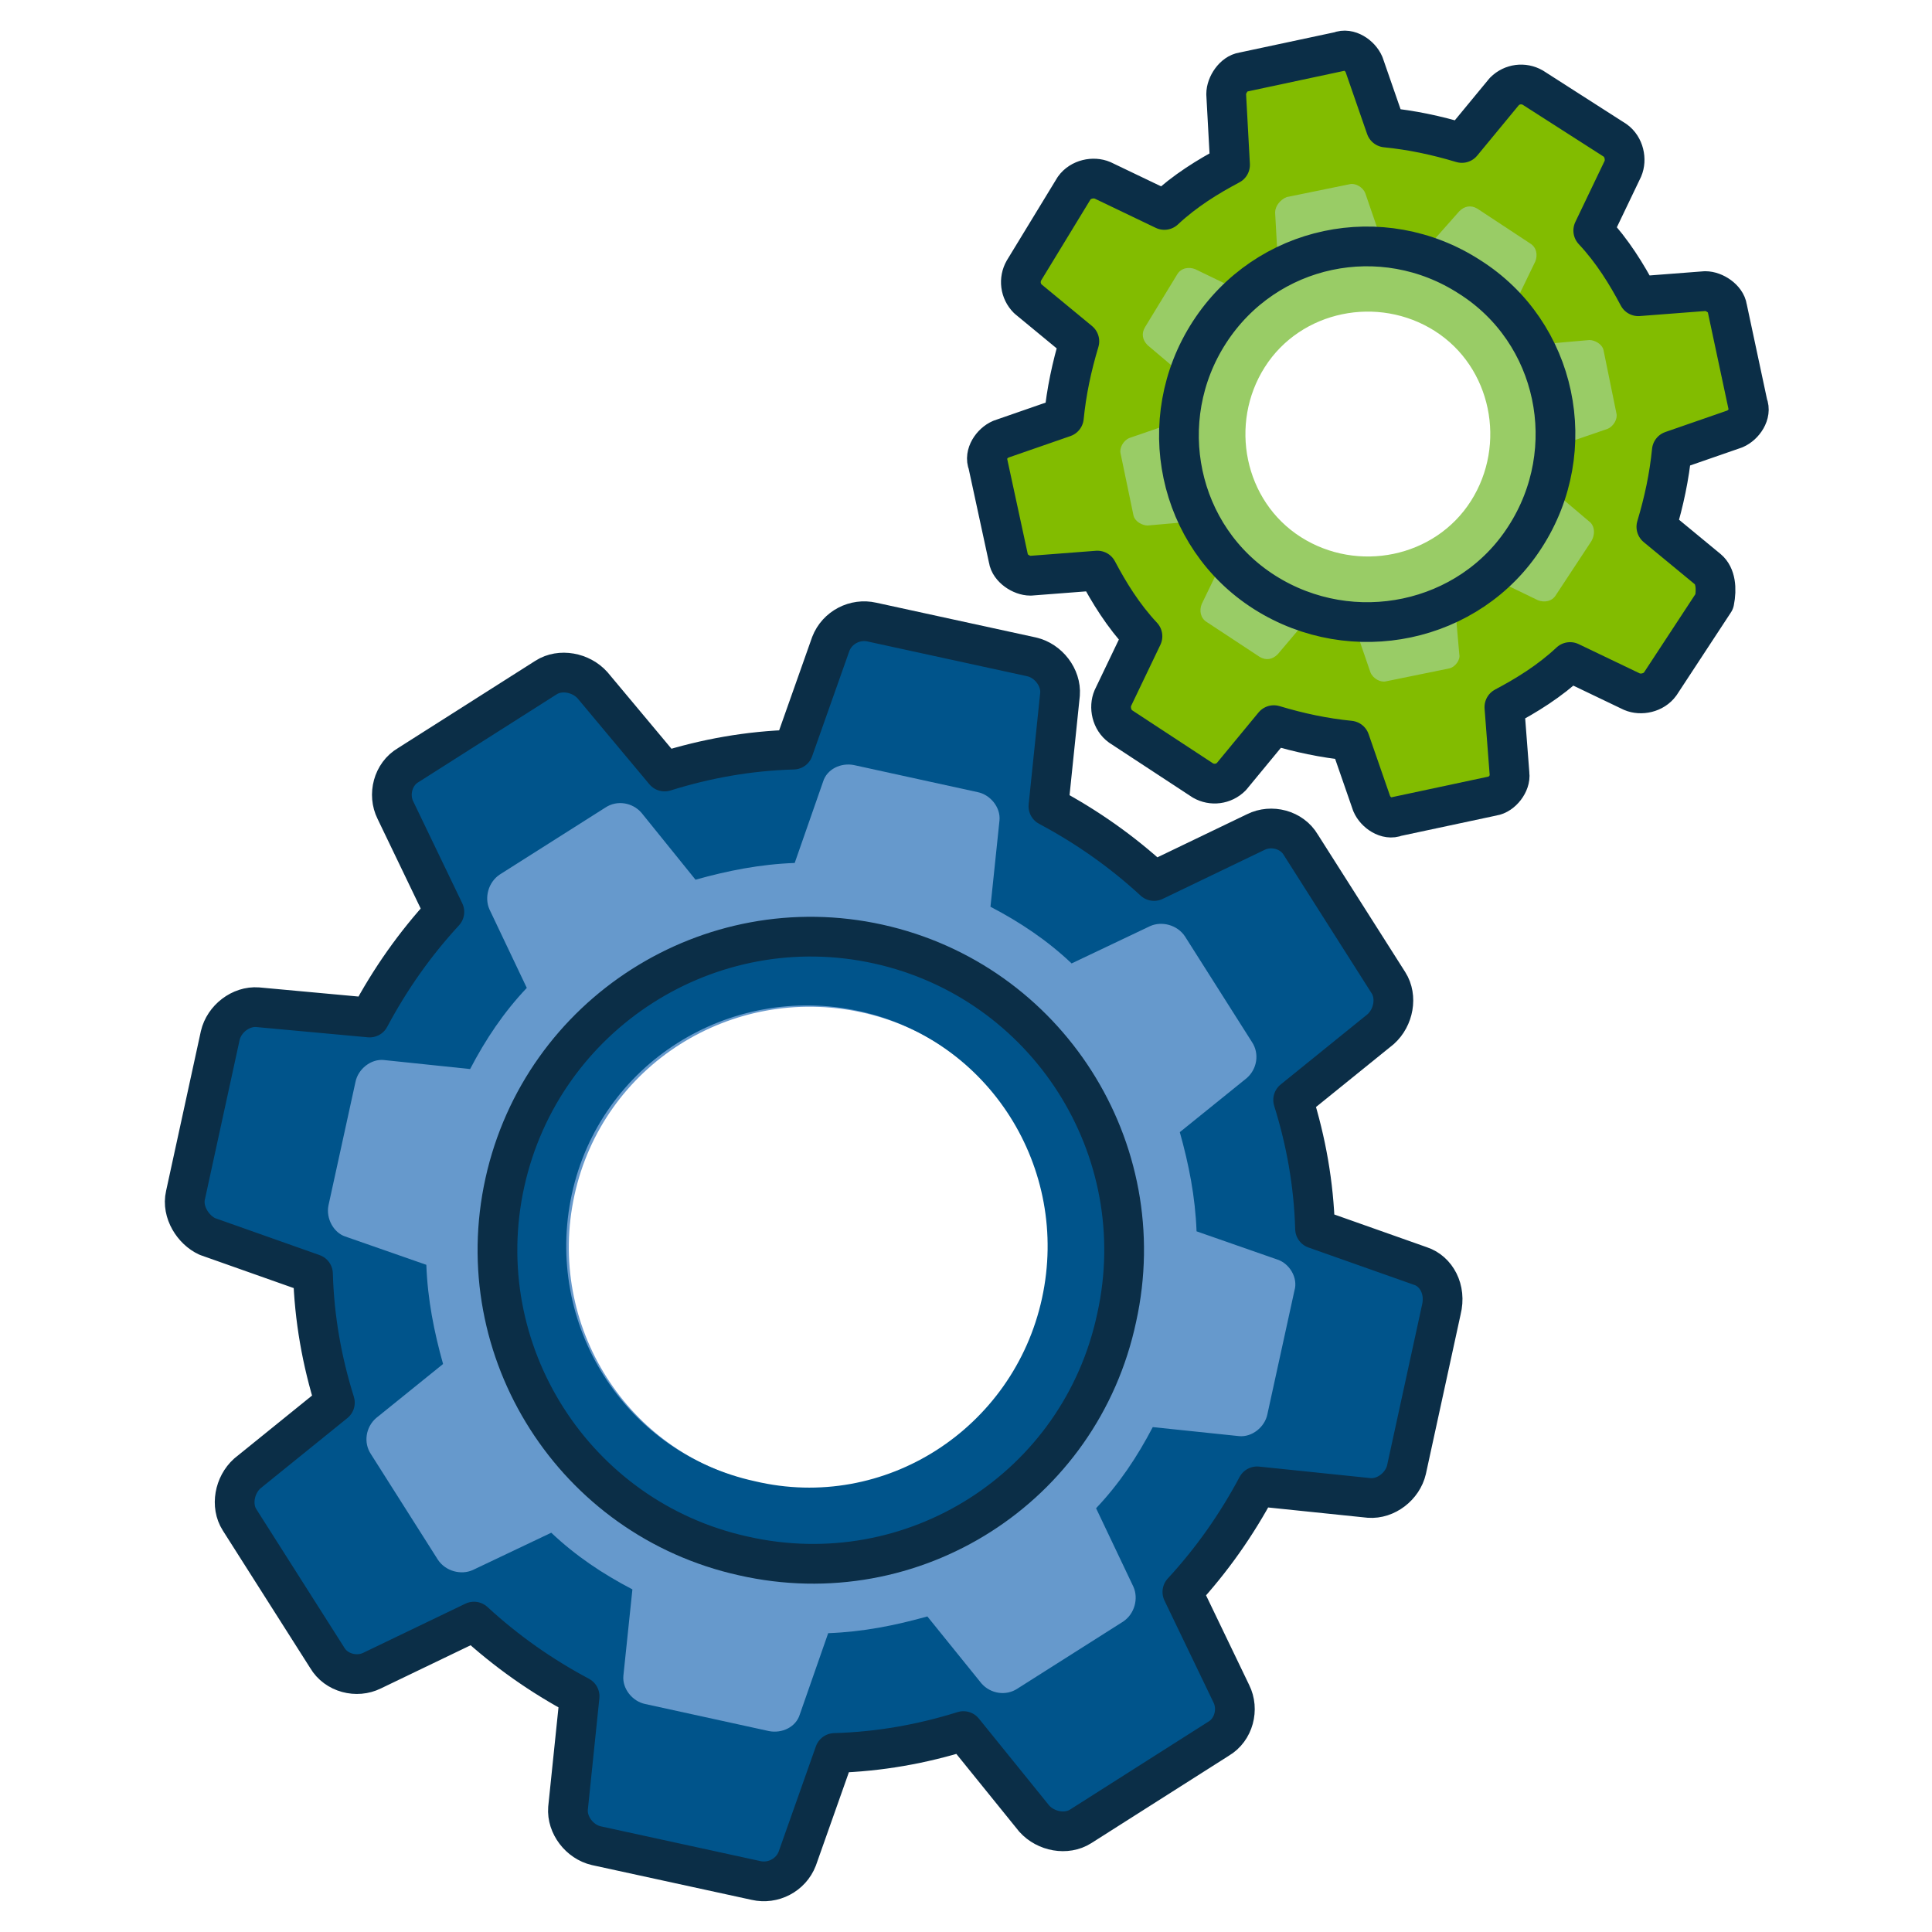 <?xml version="1.0" encoding="utf-8"?>
<!-- Generator: Adobe Illustrator 22.1.0, SVG Export Plug-In . SVG Version: 6.00 Build 0)  -->
<svg version="1.1" id="cogsicon" xmlns="http://www.w3.org/2000/svg" xmlns:xlink="http://www.w3.org/1999/xlink" x="0px" y="0px"
	 viewBox="0 0 150 150" style="enable-background:new 0 0 150 150;" xml:space="preserve">
<style type="text/css">
	.st0{fill:#82BC00;}
	.st1{fill:#99CC66;}
	.st2{fill:#00548B;}
	.st3{fill:#6699CC;}
	.st4{fill:none;stroke:#0B2E47;stroke-width:3.085;stroke-linecap:round;stroke-linejoin:round;}
</style>
<g>
	<path class="st0" d="M132.6,44.2l-4-3.3c0.6-2,1-3.9,1.2-5.9l4.9-1.7c0.7-0.3,1.3-1.2,1-1.9l-1.6-7.5c-0.1-0.7-1-1.3-1.7-1.3
		l-5.2,0.4c-0.9-1.7-2-3.5-3.5-5.1l2.3-4.8c0.3-0.7,0.1-1.7-0.6-2.2L119,6.8c-0.7-0.4-1.6-0.3-2.2,0.3l-3.3,4c-2-0.6-3.9-1-5.9-1.2
		l-1.7-4.9c-0.3-0.7-1.2-1.3-1.9-1l-7.5,1.6c-0.7,0.1-1.3,1-1.3,1.7l0.3,5.5c-1.7,0.9-3.5,2-5.1,3.5L85.6,14
		c-0.7-0.3-1.7-0.1-2.2,0.6L79.5,21c-0.4,0.7-0.3,1.6,0.3,2.2l4,3.3c-0.6,2-1,3.9-1.2,5.9l-4.9,1.7c-0.7,0.3-1.3,1.2-1,1.9l1.6,7.4
		c0.1,0.7,1,1.3,1.7,1.3l5.2-0.4c0.9,1.7,2,3.5,3.5,5.1l-2.3,4.8c-0.3,0.7-0.1,1.7,0.6,2.2l6.4,4.2c0.7,0.4,1.6,0.3,2.2-0.3l3.3-4
		c2,0.6,3.9,1,5.9,1.2l1.7,4.9c0.3,0.7,1.2,1.3,1.9,1l7.5-1.6c0.7-0.1,1.4-1,1.3-1.7l-0.4-5.2c1.7-0.9,3.5-2,5.1-3.5l4.8,2.3
		c0.7,0.3,1.7,0.1,2.2-0.6l4.2-6.4C133.3,45.7,133.2,44.7,132.6,44.2L132.6,44.2z M98.2,46c-6.8-4.3-8.7-13.4-4.3-20.2
		s13.4-8.7,20.2-4.3c6.8,4.3,8.7,13.4,4.3,20.2C114.1,48.4,105,50.3,98.2,46L98.2,46z"/>
</g>
<g>
	<path class="st1" d="M123.4,40.5l-2.6-2.2c0.4-1.3,0.7-2.5,0.8-3.9l3.2-1.1c0.5-0.2,0.8-0.8,0.7-1.2l-1-4.9
		c-0.1-0.5-0.7-0.8-1.1-0.8l-3.4,0.3c-0.6-1.1-1.3-2.3-2.3-3.3l1.5-3.1c0.2-0.5,0.1-1.1-0.4-1.4l-4.1-2.7c-0.5-0.3-1-0.2-1.4,0.2
		L111,19c-1.3-0.4-2.5-0.7-3.9-0.8L106,15c-0.2-0.5-0.8-0.8-1.2-0.7l-4.9,1C99.4,15.5,99,16,99,16.5l0.2,3.6
		c-1.1,0.6-2.3,1.3-3.3,2.3l-3.1-1.5c-0.5-0.2-1.1-0.1-1.4,0.4l-2.5,4.1c-0.3,0.5-0.2,1,0.2,1.4l2.6,2.2c-0.4,1.3-0.7,2.5-0.8,3.9
		l-3.2,1.1c-0.5,0.2-0.8,0.8-0.7,1.2l1,4.8c0.1,0.5,0.7,0.8,1.1,0.8l3.4-0.3c0.6,1.1,1.3,2.3,2.3,3.3l-1.5,3.1
		c-0.2,0.5-0.1,1.1,0.4,1.4l4.1,2.7c0.5,0.3,1,0.2,1.4-0.2l2.2-2.6c1.3,0.4,2.5,0.7,3.9,0.8l1.1,3.2c0.2,0.5,0.8,0.8,1.2,0.7l4.9-1
		c0.5-0.1,0.9-0.7,0.8-1.1l-0.3-3.4c1.1-0.6,2.3-1.3,3.3-2.3l3.1,1.5c0.5,0.2,1.1,0.1,1.4-0.4l2.7-4.1
		C123.9,41.5,123.8,40.8,123.4,40.5L123.4,40.5z M101,41.7c-4.4-2.8-5.6-8.8-2.8-13.2s8.8-5.6,13.2-2.8c4.4,2.8,5.6,8.8,2.8,13.2
		S105.4,44.5,101,41.7L101,41.7z"/>
</g>
<g>
	<path class="st2" d="M110.3,98.3l-8.2-2.9c-0.1-3.5-0.7-6.8-1.7-10l6.8-5.5c1-0.9,1.3-2.5,0.6-3.6l-6.8-10.7
		c-0.7-1.2-2.3-1.6-3.5-1l-7.9,3.8c-2.5-2.3-5.2-4.2-8.2-5.8l0.9-8.7c0.1-1.3-0.9-2.6-2.2-2.9l-12.4-2.7c-1.3-0.3-2.7,0.4-3.2,1.7
		l-2.9,8.2c-3.5,0.1-6.8,0.7-10,1.7L46,53.2c-0.9-1-2.5-1.3-3.6-0.6l-10.7,6.8c-1.2,0.7-1.6,2.3-1,3.5l3.8,7.9
		c-2.3,2.5-4.2,5.2-5.8,8.2L20,78.2c-1.3-0.1-2.6,0.9-2.9,2.2l-2.7,12.4c-0.3,1.3,0.6,2.7,1.7,3.2l8.2,2.9c0.1,3.5,0.7,6.8,1.7,10
		l-6.8,5.5c-1,0.9-1.3,2.5-0.6,3.6l6.8,10.7c0.7,1.2,2.3,1.6,3.5,1l7.9-3.8c2.5,2.3,5.2,4.2,8.2,5.8l-0.9,8.7
		c-0.1,1.3,0.9,2.6,2.2,2.9l12.4,2.7c1.3,0.3,2.7-0.4,3.2-1.7l2.9-8.2c3.5-0.1,6.8-0.7,10-1.7l5.5,6.8c0.9,1,2.5,1.3,3.6,0.6
		l10.7-6.8c1.2-0.7,1.6-2.3,1-3.5l-3.8-7.9c2.3-2.5,4.2-5.2,5.8-8.2l8.7,0.9c1.3,0.1,2.6-0.9,2.9-2.2l2.7-12.4
		C112.3,100.1,111.5,98.7,110.3,98.3L110.3,98.3z M57.7,120.8c-13.1-2.9-21.4-15.9-18.5-29s15.9-21.4,29-18.5
		c13.1,2.9,21.4,15.9,18.5,29C83.9,115.5,70.9,123.8,57.7,120.8L57.7,120.8z"/>
</g>
<g>
	<path class="st3" d="M99.2,97.8l-6.3-2.2c-0.1-2.7-0.6-5.2-1.3-7.7l5.2-4.2c0.8-0.7,1-1.9,0.4-2.8L92,72.7
		c-0.6-0.9-1.8-1.2-2.7-0.8l-6.1,2.9c-1.9-1.8-4-3.2-6.3-4.4l0.7-6.7c0.1-1-0.7-2-1.7-2.2l-9.6-2.1c-1-0.2-2.1,0.3-2.4,1.3L61.7,67
		c-2.7,0.1-5.2,0.6-7.7,1.3l-4.2-5.2c-0.7-0.8-1.9-1-2.8-0.4l-8.2,5.2c-0.9,0.6-1.2,1.8-0.8,2.7l2.9,6.1c-1.8,1.9-3.2,4-4.4,6.3
		l-6.7-0.7c-1-0.1-2,0.7-2.2,1.7l-2.1,9.6c-0.2,1,0.4,2.1,1.3,2.4l6.3,2.2c0.1,2.7,0.6,5.2,1.3,7.7l-5.2,4.2c-0.8,0.7-1,1.9-0.4,2.8
		l5.2,8.2c0.6,0.9,1.8,1.2,2.7,0.8l6.1-2.9c1.9,1.8,4,3.2,6.3,4.4l-0.7,6.7c-0.1,1,0.7,2,1.7,2.2l9.6,2.1c1,0.2,2.1-0.3,2.4-1.3
		l2.2-6.3c2.7-0.1,5.2-0.6,7.7-1.3l4.2,5.2c0.7,0.8,1.9,1,2.8,0.4l8.2-5.2c0.9-0.6,1.2-1.8,0.8-2.7l-2.9-6.1c1.8-1.9,3.2-4,4.4-6.3
		l6.7,0.7c1,0.1,2-0.7,2.2-1.7l2.1-9.6C100.8,99.2,100.1,98.1,99.2,97.8L99.2,97.8z M58.8,115.1c-10.1-2.2-16.4-12.2-14.2-22.3
		s12.2-16.4,22.3-14.2c10.1,2.2,16.4,12.2,14.2,22.3C78.9,111,68.9,117.4,58.8,115.1L58.8,115.1z"/>
</g>
<g>
	<path class="st2" d="M53.2,119.4c11.5,5.3,24.8-0.3,30.7-10.9C87,102.9,89,97,87.1,90.6c-1.7-5.5-3.5-10-8.8-12.5
		c-4-1.9-4.8-3.7-16.1-5.4c-10,3.2-20.1,5.4-22.8,17C36.8,101,42.4,114.4,53.2,119.4z M44.4,92.7c2.2-10.1,12.2-16.4,22.3-14.2
		s16.4,12.2,14.2,22.3c-2.2,10.1-12.2,16.6-22.3,14.2C48.5,112.8,42.2,102.8,44.4,92.7z"/>
</g>
<g>
	<g>
		<path class="st4" d="M110.3,98.3l-8.2-2.9c-0.1-3.5-0.7-6.8-1.7-10l6.8-5.5c1-0.9,1.3-2.5,0.6-3.6l-6.8-10.7
			c-0.7-1.2-2.3-1.6-3.5-1l-7.9,3.8c-2.5-2.3-5.2-4.2-8.2-5.8l0.9-8.7c0.1-1.3-0.9-2.6-2.2-2.9l-12.4-2.7c-1.3-0.3-2.7,0.4-3.2,1.7
			l-2.9,8.2c-3.5,0.1-6.8,0.7-10,1.7L46,53.2c-0.9-1-2.5-1.3-3.6-0.6l-10.7,6.8c-1.2,0.7-1.6,2.3-1,3.5l3.8,7.9
			c-2.3,2.5-4.2,5.2-5.8,8.2L20,78.2c-1.3-0.1-2.6,0.9-2.9,2.2l-2.7,12.4c-0.3,1.3,0.6,2.7,1.7,3.2l8.2,2.9c0.1,3.5,0.7,6.8,1.7,10
			l-6.8,5.5c-1,0.9-1.3,2.5-0.6,3.6l6.8,10.7c0.7,1.2,2.3,1.6,3.5,1l7.9-3.8c2.5,2.3,5.2,4.2,8.2,5.8l-0.9,8.7
			c-0.1,1.3,0.9,2.6,2.2,2.9l12.4,2.7c1.3,0.3,2.7-0.4,3.2-1.7l2.9-8.2c3.5-0.1,6.8-0.7,10-1.7l5.5,6.8c0.9,1,2.5,1.3,3.6,0.6
			l10.7-6.8c1.2-0.7,1.6-2.3,1-3.5l-3.8-7.9c2.3-2.5,4.2-5.2,5.8-8.2l8.7,0.9c1.3,0.1,2.6-0.9,2.9-2.2l2.7-12.4
			C112.3,100.1,111.5,98.7,110.3,98.3L110.3,98.3z M57.7,120.8c-13.1-2.9-21.4-15.9-18.5-29s15.9-21.4,29-18.5
			c13.1,2.9,21.4,15.9,18.5,29C83.9,115.5,70.9,123.8,57.7,120.8L57.7,120.8z"/>
	</g>
	<g>
		<path class="st4" d="M132.6,44.2l-4-3.3c0.6-2,1-3.9,1.2-5.9l4.9-1.7c0.7-0.3,1.3-1.2,1-1.9l-1.6-7.5c-0.1-0.7-1-1.3-1.7-1.3
			l-5.2,0.4c-0.9-1.7-2-3.5-3.5-5.1l2.3-4.8c0.3-0.7,0.1-1.7-0.6-2.2L119,6.8c-0.7-0.4-1.6-0.3-2.2,0.3l-3.3,4c-2-0.6-3.9-1-5.9-1.2
			l-1.7-4.9c-0.3-0.7-1.2-1.3-1.9-1l-7.5,1.6c-0.7,0.1-1.3,1-1.3,1.7l0.3,5.5c-1.7,0.9-3.5,2-5.1,3.5L85.6,14
			c-0.7-0.3-1.7-0.1-2.2,0.6L79.5,21c-0.4,0.7-0.3,1.6,0.3,2.2l4,3.3c-0.6,2-1,3.9-1.2,5.9l-4.9,1.7c-0.7,0.3-1.3,1.2-1,1.9l1.6,7.4
			c0.1,0.7,1,1.3,1.7,1.3l5.2-0.4c0.9,1.7,2,3.5,3.5,5.1l-2.3,4.8c-0.3,0.7-0.1,1.7,0.6,2.2l6.4,4.2c0.7,0.4,1.6,0.3,2.2-0.3l3.3-4
			c2,0.6,3.9,1,5.9,1.2l1.7,4.9c0.3,0.7,1.2,1.3,1.9,1l7.5-1.6c0.7-0.1,1.4-1,1.3-1.7l-0.4-5.2c1.7-0.9,3.5-2,5.1-3.5l4.8,2.3
			c0.7,0.3,1.7,0.1,2.2-0.6l4.2-6.4C133.3,45.7,133.2,44.7,132.6,44.2L132.6,44.2z M98.2,46c-6.8-4.3-8.7-13.4-4.3-20.2
			s13.4-8.7,20.2-4.3c6.8,4.3,8.7,13.4,4.3,20.2C114.1,48.4,105,50.3,98.2,46L98.2,46z"/>
	</g>
</g>
</svg>

